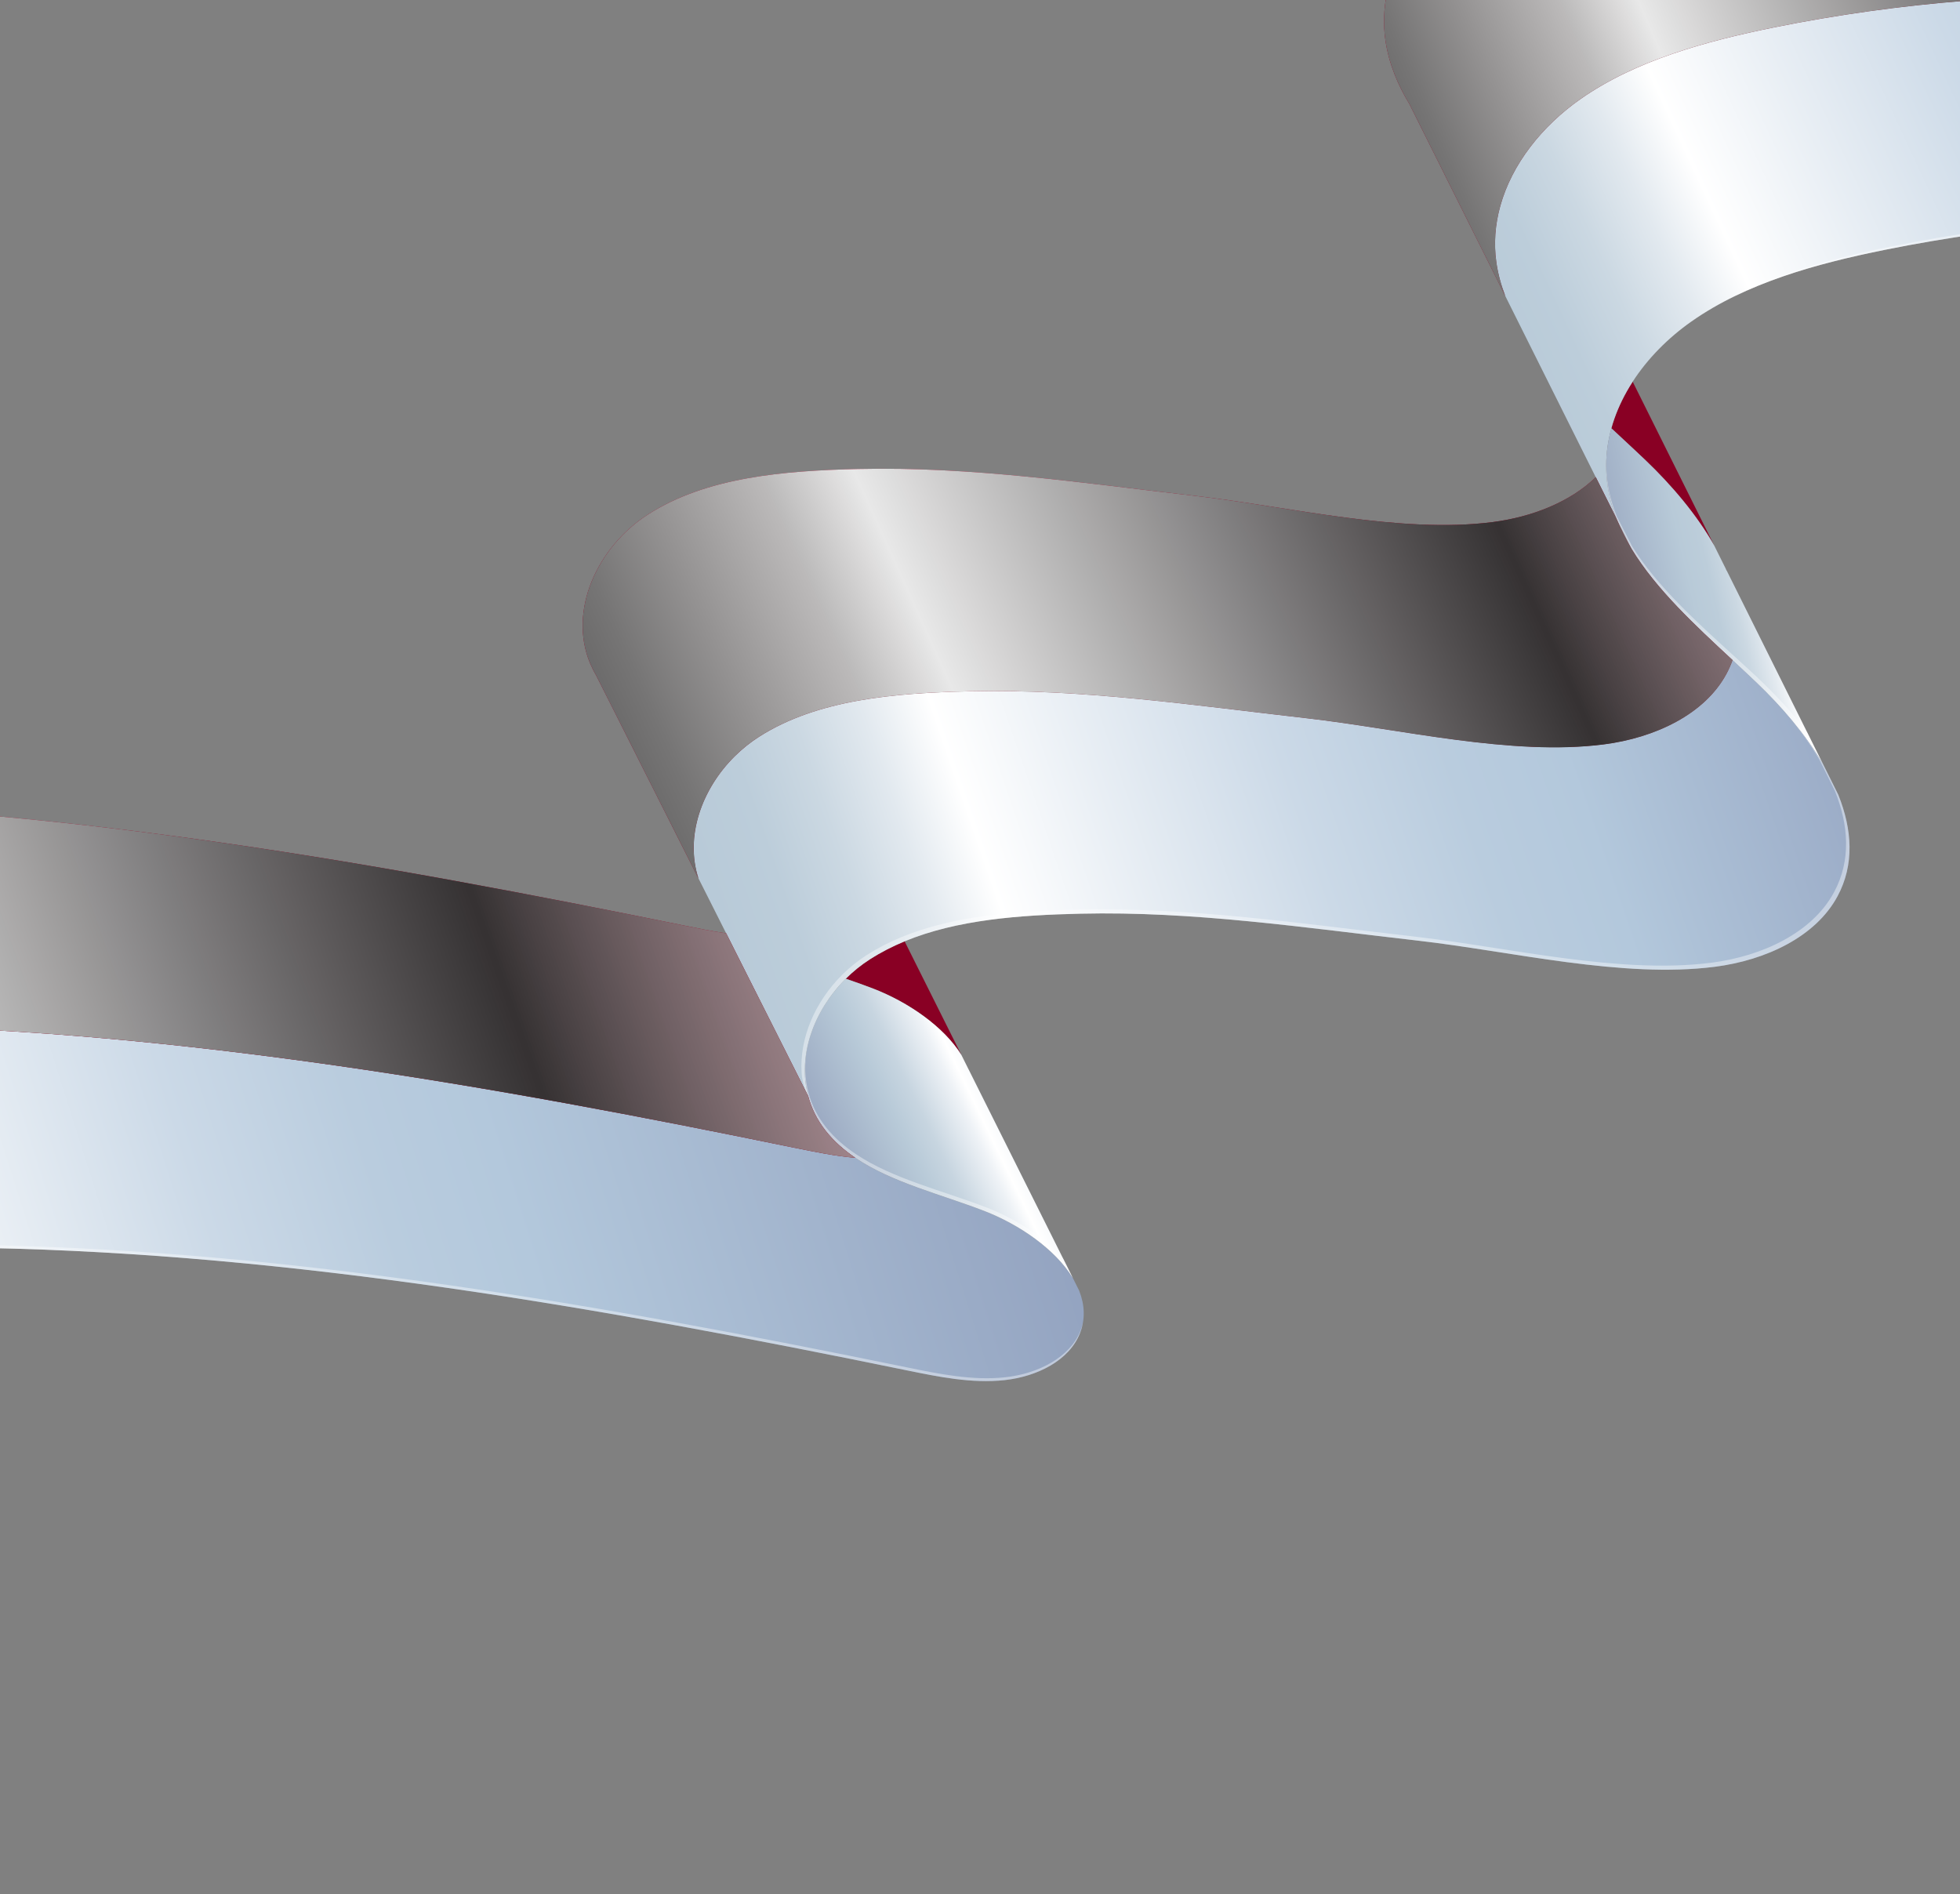 <?xml version="1.0" encoding="UTF-8"?> <svg xmlns="http://www.w3.org/2000/svg" width="328" height="317" viewBox="0 0 328 317" fill="none"><rect x="0" y="0" width="328" height="317" fill="#808080" stroke="none"/><path d="M411.228 -27.083C367.862 -39.349 321.446 -41.303 278.337 -32.624C266.732 -30.286 255.09 -27.072 245.9 -20.62C236.709 -14.168 230.299 -3.914 231.846 6.756C232.129 8.7 232.649 10.571 233.356 12.384L233.359 12.398C234.033 14.123 234.879 15.794 235.864 17.416L251.929 49.595C251.222 47.782 250.702 45.91 250.419 43.966C249.948 40.727 250.217 37.529 251.073 34.457C253.028 27.418 258.076 21.079 264.474 16.584C273.664 10.132 285.307 6.918 296.912 4.58C338.696 -3.837 383.592 -2.26 425.802 9.022L411.223 -27.09L411.228 -27.083Z" fill="#9C0022"></path><path d="M141.536 163.795C143.095 164.328 144.632 164.87 146.133 165.451C151.974 167.704 157.933 171.803 160.891 176.561L151.384 157.538C149.362 158.372 147.425 159.359 145.601 160.532C144.129 161.477 142.768 162.581 141.536 163.795Z" fill="#890024"></path><path d="M273.228 63.868C272.887 64.4 272.558 64.934 272.254 65.481C271.137 67.457 270.259 69.534 269.661 71.674C270.23 72.204 270.806 72.736 271.369 73.265C272.729 74.529 274.077 75.785 275.393 77.04C279.768 81.216 283.957 86.153 286.882 91.325L273.22 63.873L273.228 63.868Z" fill="#890024"></path><path d="M425.808 9.028C383.598 -2.253 338.702 -3.83 296.917 4.586C285.312 6.925 273.67 10.139 264.48 16.591C258.082 21.085 253.033 27.424 251.078 34.464C250.224 37.529 249.961 40.729 250.425 43.972C250.707 45.917 251.227 47.788 251.935 49.601L254.458 54.656L267.051 79.879L270.511 86.799C269.809 84.994 269.288 83.123 269.009 81.192C268.852 80.113 268.781 79.039 268.782 77.969C268.783 75.834 269.093 73.729 269.656 71.682C270.248 69.54 271.131 67.472 272.249 65.49C272.56 64.944 272.882 64.408 273.224 63.876C275.734 60.001 279.143 56.557 283.059 53.803C292.25 47.35 303.892 44.137 315.497 41.798C355.976 33.648 399.373 34.873 440.417 45.214L425.808 9.028Z" fill="url(#paint0_linear_1202_17)"></path><path d="M288.949 95.478L288.924 95.473C288.872 95.347 288.819 95.228 288.76 95.101L286.879 91.322C283.954 86.15 279.763 81.219 275.39 77.037C274.074 75.782 272.725 74.527 271.366 73.262C270.796 72.731 270.227 72.201 269.658 71.671C269.088 73.716 268.785 75.823 268.783 77.957C268.784 79.022 268.854 80.102 269.011 81.181C269.288 83.118 269.81 84.982 270.512 86.788L273.053 91.88C277.163 98.646 283.658 104.634 289.95 110.481C291.31 111.746 292.659 113.002 293.974 114.257C298.128 118.228 302.122 122.874 305.017 127.765L288.954 95.486L288.949 95.478Z" fill="url(#paint1_linear_1202_17)"></path><path d="M273.047 91.877C272.048 90.233 271.187 88.538 270.506 86.785L267.047 79.865C262.757 84.034 256.343 86.53 249.814 87.374C234.354 89.362 215.831 84.801 200.091 82.998C181.147 80.832 162.537 78.051 143.612 78.492C131.22 78.778 118.219 79.831 108.427 86.106C99.917 91.562 95.068 102.222 98.748 111.006L98.762 111.035C99.044 111.708 99.371 112.365 99.754 113.007L116.888 147.027C114.596 140.037 117.392 132.09 122.943 126.574C124.17 125.353 125.529 124.255 127.008 123.312C136.8 117.036 149.801 115.984 162.193 115.697C181.118 115.256 199.728 118.037 218.672 120.204C234.414 122.001 252.935 126.568 268.395 124.58C276.921 123.485 285.263 119.571 288.916 112.776C289.321 112.018 289.664 111.245 289.939 110.471C283.646 104.629 277.153 98.636 273.043 91.87L273.047 91.877Z" fill="#9C0022"></path><path d="M180.631 216.078C180.631 216.078 180.631 216.078 180.632 216.071L179.535 213.882C176.607 209.077 170.598 204.939 164.72 202.672C157.481 199.882 149.265 197.922 143.143 193.779C139.757 193.481 136.354 192.784 133.003 192.099C82.158 181.681 30.693 172.641 -20.881 171.653C-67.558 170.758 -114.614 176.743 -156.064 193.412L-140.91 232.037C-98.633 214.29 -50.27 207.945 -2.308 208.864C49.266 209.851 100.733 218.885 151.576 229.31C157.043 230.434 162.641 231.574 168.102 230.983C173.563 230.392 178.946 227.689 180.727 223.133C181.652 220.759 181.517 218.373 180.623 216.083L180.631 216.078Z" fill="url(#paint2_linear_1202_17)"></path><path d="M162.1 178.993L160.89 176.564C157.939 171.8 151.973 167.706 146.132 165.454C144.631 164.873 143.094 164.331 141.535 163.797C136.192 169.099 133.405 176.653 135.24 183.446C135.79 185.478 136.745 187.441 138.169 189.249C139.567 191.024 141.255 192.497 143.136 193.766C149.259 197.909 157.475 199.869 164.713 202.659C170.591 204.927 176.601 209.064 179.528 213.869L162.101 178.986L162.1 178.993Z" fill="url(#paint3_linear_1202_17)"></path><path d="M307.65 133.052C307.65 133.052 307.651 133.046 307.646 133.038L305.02 127.759C302.125 122.868 298.131 118.223 293.977 114.251C292.662 112.996 291.313 111.74 289.953 110.476C289.676 111.256 289.335 112.022 288.929 112.78C285.276 119.576 276.929 123.488 268.409 124.585C252.949 126.572 234.426 122.012 218.686 120.209C199.742 118.042 181.132 115.261 162.207 115.702C149.815 115.988 136.814 117.041 127.022 123.317C125.55 124.262 124.189 125.366 122.957 126.579C117.407 132.089 114.611 140.035 116.902 147.032L119.054 151.3L121.515 156.187L135.242 183.44C133.407 176.647 136.194 169.093 141.537 163.791C142.764 162.57 144.123 161.472 145.601 160.528C147.425 159.362 149.361 158.375 151.385 157.535C160.215 153.885 170.702 153.147 180.78 152.912C199.705 152.472 218.316 155.252 237.259 157.419C253.001 159.216 271.522 163.783 286.982 161.795C295.509 160.7 303.85 156.786 307.503 149.991C310.368 144.663 309.944 138.792 307.645 133.045L307.65 133.052Z" fill="url(#paint4_linear_1202_17)"></path><g opacity="0.4"><g style="mix-blend-mode:overlay"><path d="M294.156 113.437C292.836 112.201 291.482 110.971 290.118 109.725C283.803 103.979 277.286 98.087 273.146 91.455L270.582 86.464C269.872 84.691 269.342 82.864 269.054 80.972C268.892 79.918 268.816 78.864 268.811 77.819C268.803 76.257 268.967 74.708 269.289 73.195C268.961 74.761 268.782 76.353 268.778 77.965C268.778 79.029 268.848 80.109 269.006 81.189C269.283 83.125 269.805 84.99 270.507 86.795L273.048 91.888C277.158 98.654 283.653 104.641 289.945 110.489C291.305 111.754 292.653 113.009 293.969 114.264C298.122 118.236 302.117 122.881 305.012 127.773L302.42 122.575C299.962 119.302 297.102 116.211 294.147 113.448L294.156 113.437Z" fill="white"></path></g><g style="mix-blend-mode:overlay"><path d="M164.864 201.999C157.621 199.228 149.404 197.274 143.27 193.182C141.386 191.926 139.694 190.472 138.288 188.728C136.852 186.944 135.889 185.02 135.336 183.027C134.637 180.527 134.589 177.933 135.078 175.387C134.524 178.072 134.531 180.817 135.241 183.448C135.792 185.479 136.746 187.442 138.17 189.25C139.569 191.026 141.256 192.499 143.137 193.768C149.26 197.911 157.476 199.871 164.714 202.661C170.592 204.928 176.602 209.066 179.53 213.871L177.937 210.68C174.698 206.982 169.737 203.858 164.866 201.992L164.864 201.999Z" fill="white"></path></g><g style="mix-blend-mode:overlay"><path d="M316.662 41.204C307.203 43.112 297.72 45.596 289.561 49.946C297.455 45.965 306.486 43.619 315.496 41.803C355.975 33.654 399.371 34.878 440.416 45.22L440.021 44.247C399.435 34.27 356.628 33.166 316.659 41.217L316.662 41.204Z" fill="white"></path></g><g style="mix-blend-mode:overlay"><path d="M180.843 222.65C179.062 227.206 173.678 229.909 168.218 230.5C162.757 231.091 157.159 229.951 151.692 228.827C100.847 218.408 49.382 209.368 -2.192 208.381C-50.155 207.462 -98.525 213.812 -140.794 231.555L-155.805 193.303C-155.893 193.337 -155.975 193.372 -156.063 193.406L-140.908 232.031C-98.631 214.283 -50.269 207.938 -2.306 208.857C49.268 209.845 100.734 218.878 151.577 229.303C157.045 230.427 162.643 231.567 168.103 230.976C173.564 230.385 178.947 227.682 180.728 223.126C180.964 222.531 181.125 221.938 181.233 221.34C181.134 221.779 181.009 222.213 180.836 222.649L180.843 222.65Z" fill="white"></path></g><g style="mix-blend-mode:overlay"><path d="M307.65 133.054C307.65 133.054 307.651 133.048 307.646 133.04L305.02 127.761C303.442 125.095 301.531 122.507 299.456 120.057C301.31 122.303 303.006 124.655 304.439 127.074L307.066 132.353C307.066 132.353 307.064 132.359 307.069 132.367C309.369 138.114 309.793 143.986 306.927 149.313C303.274 156.109 294.927 160.021 286.407 161.118C270.946 163.105 252.424 158.545 236.684 156.742C217.74 154.575 199.129 151.794 180.204 152.235C170.126 152.47 159.64 153.208 150.81 156.857C148.787 157.691 146.851 158.678 145.026 159.851C143.554 160.796 142.193 161.9 140.961 163.114C136.447 167.593 133.765 173.678 134.148 179.553C134.236 180.912 134.632 182.233 135.247 183.449C133.412 176.656 136.199 169.103 141.542 163.8C142.769 162.579 144.128 161.481 145.607 160.538C147.43 159.371 149.367 158.384 151.39 157.544C160.22 153.895 170.707 153.157 180.785 152.922C199.71 152.481 218.321 155.262 237.265 157.428C253.006 159.225 271.527 163.792 286.988 161.805C295.514 160.71 303.855 156.796 307.508 150C310.374 144.673 309.949 138.801 307.65 133.054Z" fill="white"></path></g></g><path d="M133.002 192.094C136.354 192.779 139.75 193.474 143.142 193.774C141.261 192.505 139.575 191.025 138.175 189.256C136.744 187.447 135.79 185.484 135.246 183.454L121.519 156.201C119.142 155.85 116.775 155.368 114.429 154.884C63.584 144.465 12.119 135.425 -39.455 134.438C-84.839 133.567 -130.585 139.206 -171.188 154.85L-156.054 193.416C-114.601 176.74 -67.547 170.762 -20.87 171.657C30.704 172.645 82.17 181.678 133.013 192.103L133.002 192.094Z" fill="#9C0022"></path><path style="mix-blend-mode:overlay" d="M411.228 -27.083C367.862 -39.349 321.446 -41.303 278.337 -32.624C266.732 -30.286 255.09 -27.072 245.9 -20.62C236.709 -14.168 230.299 -3.914 231.846 6.756C232.129 8.7 232.649 10.571 233.356 12.384L233.359 12.398C234.033 14.123 234.879 15.794 235.864 17.416L251.929 49.595C251.222 47.782 250.702 45.91 250.419 43.966C249.948 40.727 250.217 37.529 251.073 34.457C253.028 27.418 258.076 21.079 264.474 16.584C273.664 10.132 285.307 6.918 296.912 4.58C338.696 -3.837 383.592 -2.26 425.802 9.022L411.223 -27.09L411.228 -27.083Z" fill="url(#paint5_linear_1202_17)"></path><path style="mix-blend-mode:overlay" d="M273.047 91.877C272.048 90.233 271.187 88.538 270.506 86.785L267.047 79.865C262.757 84.034 256.343 86.53 249.814 87.374C234.354 89.362 215.831 84.801 200.091 82.998C181.147 80.832 162.537 78.051 143.612 78.492C131.22 78.778 118.219 79.831 108.427 86.106C99.917 91.562 95.068 102.222 98.748 111.006L98.762 111.035C99.044 111.708 99.371 112.365 99.754 113.007L116.888 147.027C114.596 140.037 117.392 132.09 122.943 126.574C124.17 125.353 125.529 124.255 127.008 123.312C136.8 117.036 149.801 115.984 162.193 115.697C181.118 115.256 199.728 118.037 218.672 120.204C234.414 122.001 252.935 126.568 268.395 124.58C276.921 123.485 285.263 119.571 288.916 112.776C289.321 112.018 289.664 111.245 289.939 110.471C283.646 104.629 277.153 98.636 273.043 91.87L273.047 91.877Z" fill="url(#paint6_linear_1202_17)"></path><path style="mix-blend-mode:overlay" d="M133.002 192.094C136.354 192.779 139.75 193.474 143.142 193.774C141.261 192.505 139.575 191.025 138.175 189.256C136.744 187.447 135.79 185.484 135.246 183.454L121.519 156.201C119.142 155.85 116.775 155.368 114.429 154.884C63.584 144.465 12.119 135.425 -39.455 134.438C-84.839 133.567 -130.585 139.206 -171.188 154.85L-156.054 193.416C-114.601 176.74 -67.547 170.762 -20.87 171.657C30.704 172.645 82.17 181.678 133.013 192.103L133.002 192.094Z" fill="url(#paint7_linear_1202_17)"></path><defs><linearGradient id="paint0_linear_1202_17" x1="466.828" y1="-22.529" x2="157.167" y2="120.903" gradientUnits="userSpaceOnUse"><stop stop-color="#C9D8E6"></stop><stop offset="0.11" stop-color="white"></stop><stop offset="0.13" stop-color="#F2F5F9"></stop><stop offset="0.2" stop-color="#CFDCE9"></stop><stop offset="0.25" stop-color="#BACDDF"></stop><stop offset="0.29" stop-color="#B3C8DC"></stop><stop offset="0.34" stop-color="#B9CCDE"></stop><stop offset="0.41" stop-color="#CBD9E7"></stop><stop offset="0.49" stop-color="#E8EEF4"></stop><stop offset="0.55" stop-color="white"></stop><stop offset="0.58" stop-color="#E2E9EF"></stop><stop offset="0.61" stop-color="#CBD8E2"></stop><stop offset="0.64" stop-color="#BCCDDA"></stop><stop offset="0.67" stop-color="#B8CAD8"></stop><stop offset="0.92" stop-color="#EBF0F6"></stop></linearGradient><linearGradient id="paint1_linear_1202_17" x1="357.305" y1="83.648" x2="247.09" y2="108.957" gradientUnits="userSpaceOnUse"><stop stop-color="#C9D8E6"></stop><stop offset="0.11" stop-color="#B3B3B3"></stop><stop offset="0.15" stop-color="#B3B9BF"></stop><stop offset="0.24" stop-color="#B3C4D4"></stop><stop offset="0.29" stop-color="#B3C8DC"></stop><stop offset="0.34" stop-color="#B9CCDE"></stop><stop offset="0.41" stop-color="#CBD9E7"></stop><stop offset="0.49" stop-color="#E8EEF4"></stop><stop offset="0.55" stop-color="white"></stop><stop offset="0.58" stop-color="#E2E9EF"></stop><stop offset="0.61" stop-color="#CBD8E2"></stop><stop offset="0.64" stop-color="#BCCDDA"></stop><stop offset="0.67" stop-color="#B8CAD8"></stop><stop offset="0.92" stop-color="#7680A6"></stop></linearGradient><linearGradient id="paint2_linear_1202_17" x1="194.635" y1="152.232" x2="-196.249" y2="276.153" gradientUnits="userSpaceOnUse"><stop stop-color="#8896B6"></stop><stop offset="0.29" stop-color="#B3C8DC"></stop><stop offset="0.34" stop-color="#B9CCDE"></stop><stop offset="0.41" stop-color="#CBD9E7"></stop><stop offset="0.49" stop-color="#E8EEF4"></stop><stop offset="0.55" stop-color="white"></stop><stop offset="0.58" stop-color="#E2E9EF"></stop><stop offset="0.61" stop-color="#CBD8E2"></stop><stop offset="0.64" stop-color="#BCCDDA"></stop><stop offset="0.67" stop-color="#B8CAD8"></stop><stop offset="0.92" stop-color="#EBF0F6"></stop></linearGradient><linearGradient id="paint3_linear_1202_17" x1="217.873" y1="160.988" x2="120.383" y2="208.338" gradientUnits="userSpaceOnUse"><stop stop-color="#C9D8E6"></stop><stop offset="0.11" stop-color="white"></stop><stop offset="0.13" stop-color="#F2F5F9"></stop><stop offset="0.2" stop-color="#CFDCE9"></stop><stop offset="0.25" stop-color="#BACDDF"></stop><stop offset="0.29" stop-color="#B3C8DC"></stop><stop offset="0.34" stop-color="#B9CCDE"></stop><stop offset="0.41" stop-color="#CBD9E7"></stop><stop offset="0.49" stop-color="#E8EEF4"></stop><stop offset="0.55" stop-color="white"></stop><stop offset="0.57" stop-color="#EEF2F6"></stop><stop offset="0.63" stop-color="#C7D5E0"></stop><stop offset="0.67" stop-color="#B8CAD8"></stop><stop offset="0.92" stop-color="#7680A6"></stop></linearGradient><linearGradient id="paint4_linear_1202_17" x1="363.983" y1="88.506" x2="9.056" y2="210.421" gradientUnits="userSpaceOnUse"><stop stop-color="#7680A6"></stop><stop offset="0.29" stop-color="#B3C8DC"></stop><stop offset="0.34" stop-color="#B9CCDE"></stop><stop offset="0.41" stop-color="#CBD9E7"></stop><stop offset="0.49" stop-color="#E8EEF4"></stop><stop offset="0.55" stop-color="white"></stop><stop offset="0.58" stop-color="#E2E9EF"></stop><stop offset="0.61" stop-color="#CBD8E2"></stop><stop offset="0.64" stop-color="#BCCDDA"></stop><stop offset="0.67" stop-color="#B8CAD8"></stop><stop offset="0.92" stop-color="#EBF0F6"></stop></linearGradient><linearGradient id="paint5_linear_1202_17" x1="453.3" y1="-56.575" x2="171.383" y2="63.839" gradientUnits="userSpaceOnUse"><stop stop-color="#5E5E5E" stop-opacity="0.79"></stop><stop offset="0.05" stop-color="#A3A3A3" stop-opacity="0.75"></stop><stop offset="0.09" stop-color="#D5D5D5" stop-opacity="0.72"></stop><stop offset="0.13" stop-color="#F3F4F4" stop-opacity="0.71"></stop><stop offset="0.15" stop-color="white" stop-opacity="0.7"></stop><stop offset="0.27" stop-color="#848585" stop-opacity="0.86"></stop><stop offset="0.35" stop-color="#323333" stop-opacity="0.97"></stop><stop offset="0.61" stop-color="#E8E8E8"></stop><stop offset="0.65" stop-color="#BBBBBB" stop-opacity="0.99"></stop><stop offset="0.7" stop-color="#949494" stop-opacity="0.99"></stop><stop offset="0.74" stop-color="#757676" stop-opacity="0.99"></stop><stop offset="0.78" stop-color="#5F6060" stop-opacity="0.98"></stop><stop offset="0.81" stop-color="#525353" stop-opacity="0.98"></stop><stop offset="0.85" stop-color="#4E4F4F" stop-opacity="0.98"></stop><stop offset="0.87" stop-color="#585959" stop-opacity="0.98"></stop><stop offset="0.91" stop-color="#737474" stop-opacity="0.98"></stop><stop offset="0.96" stop-color="#9F9F9F" stop-opacity="0.99"></stop><stop offset="1" stop-color="#C3C3C3" stop-opacity="0.99"></stop></linearGradient><linearGradient id="paint6_linear_1202_17" x1="362.932" y1="27.159" x2="31.549" y2="176.944" gradientUnits="userSpaceOnUse"><stop stop-color="#5E5E5E" stop-opacity="0.79"></stop><stop offset="0.05" stop-color="#A3A3A3" stop-opacity="0.75"></stop><stop offset="0.09" stop-color="#D5D5D5" stop-opacity="0.72"></stop><stop offset="0.13" stop-color="#F3F4F4" stop-opacity="0.71"></stop><stop offset="0.15" stop-color="white" stop-opacity="0.7"></stop><stop offset="0.27" stop-color="#848585" stop-opacity="0.86"></stop><stop offset="0.35" stop-color="#323333" stop-opacity="0.97"></stop><stop offset="0.61" stop-color="#E8E8E8"></stop><stop offset="0.65" stop-color="#BBBBBB" stop-opacity="0.99"></stop><stop offset="0.7" stop-color="#949494" stop-opacity="0.99"></stop><stop offset="0.74" stop-color="#757676" stop-opacity="0.99"></stop><stop offset="0.78" stop-color="#5F6060" stop-opacity="0.98"></stop><stop offset="0.81" stop-color="#525353" stop-opacity="0.98"></stop><stop offset="0.85" stop-color="#4E4F4F" stop-opacity="0.98"></stop><stop offset="0.87" stop-color="#585959" stop-opacity="0.98"></stop><stop offset="0.91" stop-color="#737474" stop-opacity="0.98"></stop><stop offset="0.96" stop-color="#9F9F9F" stop-opacity="0.99"></stop><stop offset="1" stop-color="#C3C3C3" stop-opacity="0.99"></stop></linearGradient><linearGradient id="paint7_linear_1202_17" x1="218.236" y1="92.22" x2="-187.145" y2="235.392" gradientUnits="userSpaceOnUse"><stop stop-color="#5E5E5E" stop-opacity="0.79"></stop><stop offset="0.05" stop-color="#A3A3A3" stop-opacity="0.75"></stop><stop offset="0.09" stop-color="#D5D5D5" stop-opacity="0.72"></stop><stop offset="0.13" stop-color="#F3F4F4" stop-opacity="0.71"></stop><stop offset="0.15" stop-color="white" stop-opacity="0.7"></stop><stop offset="0.27" stop-color="#848585" stop-opacity="0.86"></stop><stop offset="0.35" stop-color="#323333" stop-opacity="0.97"></stop><stop offset="0.61" stop-color="#E8E8E8"></stop><stop offset="0.65" stop-color="#BBBBBB" stop-opacity="0.99"></stop><stop offset="0.7" stop-color="#949494" stop-opacity="0.99"></stop><stop offset="0.74" stop-color="#757676" stop-opacity="0.99"></stop><stop offset="0.78" stop-color="#5F6060" stop-opacity="0.98"></stop><stop offset="0.81" stop-color="#525353" stop-opacity="0.98"></stop><stop offset="0.85" stop-color="#4E4F4F" stop-opacity="0.98"></stop><stop offset="0.87" stop-color="#585959" stop-opacity="0.98"></stop><stop offset="0.91" stop-color="#737474" stop-opacity="0.98"></stop><stop offset="0.96" stop-color="#9F9F9F" stop-opacity="0.99"></stop><stop offset="1" stop-color="#C3C3C3" stop-opacity="0.99"></stop></linearGradient></defs></svg> 